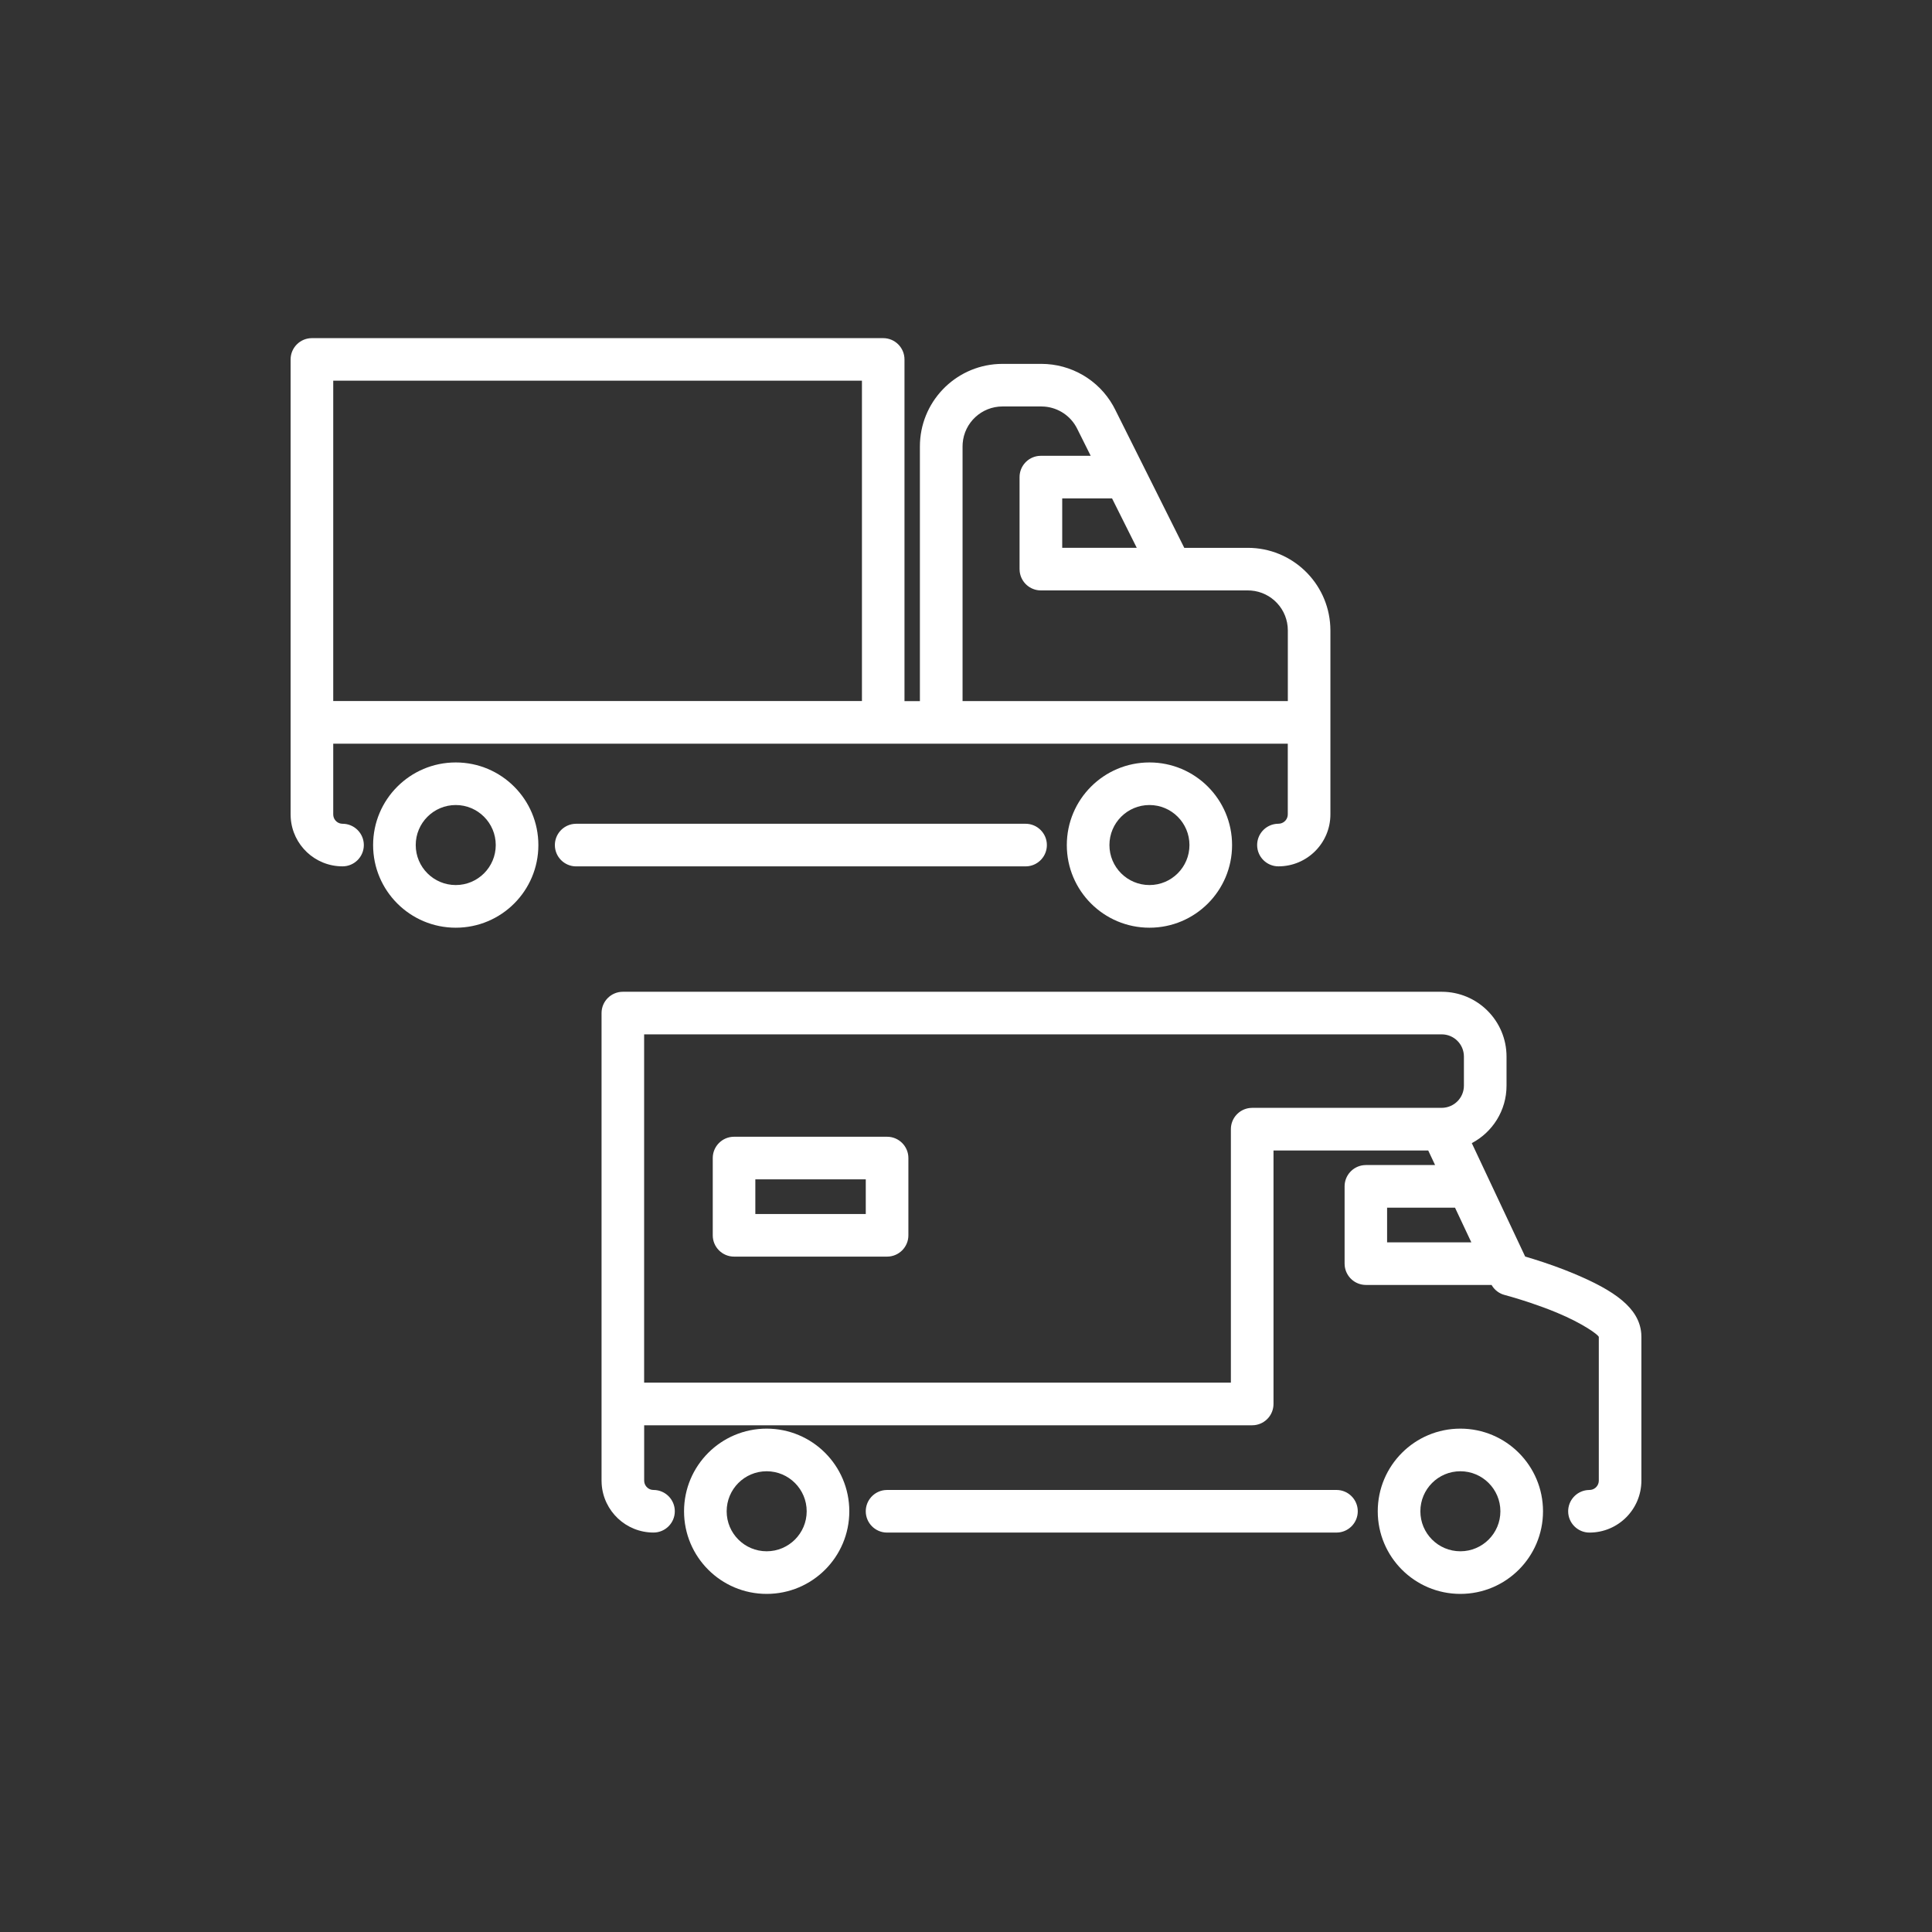 <?xml version="1.0" encoding="UTF-8"?> <svg xmlns="http://www.w3.org/2000/svg" id="Ebene_1" version="1.1" viewBox="0 0 500 500"><rect x="0" y="0" width="500" height="500" fill="#333333" stroke="none"/><defs><style> .st0 { fill: #fff; } </style></defs><g id="Combined-Shape"><path class="st0" d="M198.41,369.73c11.81,0,21.39,9.57,21.39,21.39s-9.58,21.38-21.39,21.38-21.38-9.57-21.38-21.38,9.57-21.39,21.38-21.39ZM377.94,369.73c11.81,0,21.39,9.57,21.39,21.39s-9.58,21.38-21.39,21.38-21.38-9.57-21.38-21.38,9.57-21.39,21.38-21.39ZM198.41,380.76c-5.72,0-10.35,4.64-10.35,10.36s4.63,10.35,10.35,10.35,10.36-4.64,10.36-10.35-4.64-10.36-10.36-10.36ZM377.94,380.76c-5.72,0-10.35,4.64-10.35,10.36s4.63,10.35,10.35,10.35,10.36-4.64,10.36-10.35-4.64-10.36-10.36-10.36ZM373.11,256.67c9.27,0,16.78,7.51,16.78,16.78h0v7.52c0,6.46-3.65,12.06-8.99,14.87l13.81,29.35,2.18.66c3.49,1.09,6.98,2.32,10.26,3.69,10.66,4.43,17.09,8.94,17.61,15.6l.03.88v37.16c0,7.43-6.01,13.45-13.44,13.45-3.04,0-5.51-2.47-5.51-5.51,0-2.83,2.13-5.16,4.87-5.48l.64-.04c1.19,0,2.17-.85,2.38-1.98l.04-.44v-37.16c0-.52-4.16-3.53-10.84-6.3-2.21-.92-4.55-1.78-6.93-2.58l-2.39-.77c-1.91-.6-3.39-1.02-4.2-1.23-1.36-.35-2.52-1.21-3.26-2.38l-.12-.22h-32.53c-2.83,0-5.16-2.13-5.48-4.87l-.04-.64v-20c0-2.83,2.13-5.16,4.87-5.48l.64-.04h17.91s-1.78-3.77-1.78-3.77h-40.04s0,65.6,0,65.6c0,2.83-2.13,5.16-4.87,5.48h0l-.64.04h-157.36s0,14.32,0,14.32c0,1.19.86,2.18,1.98,2.38l.44.04c3.04,0,5.51,2.47,5.51,5.51s-2.47,5.51-5.51,5.51c-7.13,0-12.96-5.55-13.42-12.56l-.03-.88v-121c0-3.04,2.47-5.51,5.51-5.51h211.92ZM345.88,385.6c3.04,0,5.51,2.47,5.51,5.51,0,2.83-2.13,5.16-4.87,5.48l-.64.04h-116.31c-3.04,0-5.51-2.47-5.51-5.51,0-2.83,2.13-5.16,4.87-5.48l.64-.04h116.31ZM166.7,267.69v90.14h151.85v-65.6c0-2.83,2.13-5.16,4.87-5.48l.64-.04h49.05c3.21-.02,5.75-2.59,5.75-5.75h0v-7.52c0-3.18-2.57-5.75-5.75-5.75h-206.41ZM229.58,294.19c3.04,0,5.51,2.47,5.51,5.51h0v20c0,3.04-2.47,5.51-5.51,5.51h-39.61c-3.04,0-5.51-2.47-5.51-5.51h0v-20c0-3.04,2.47-5.51,5.51-5.51h39.61ZM358.98,312.54v8.98h21.8s-4.22-8.97-4.22-8.97h-17.58ZM224.06,305.21h-28.58v8.98h28.58v-8.98ZM117.95,197.32c11.81,0,21.38,9.57,21.38,21.39s-9.57,21.38-21.38,21.38-21.39-9.57-21.39-21.38,9.57-21.39,21.39-21.39ZM297.48,197.32c11.81,0,21.38,9.57,21.38,21.39s-9.57,21.38-21.38,21.38-21.39-9.57-21.39-21.38,9.57-21.39,21.39-21.39ZM117.95,208.34c-5.72,0-10.36,4.64-10.36,10.36s4.64,10.35,10.36,10.35,10.35-4.64,10.35-10.35-4.63-10.36-10.35-10.36ZM297.48,208.34c-5.72,0-10.36,4.64-10.36,10.36s4.64,10.35,10.36,10.35,10.35-4.64,10.35-10.35-4.63-10.36-10.35-10.36ZM86.24,210.77c0,1.19.85,2.18,1.98,2.38l.43.04c3.04,0,5.51,2.47,5.51,5.51s-2.47,5.51-5.51,5.51c-7.13,0-12.96-5.55-13.41-12.56l-.03-.88v-117.75c0-3.04,2.47-5.51,5.51-5.51h147.85c3.04,0,5.51,2.47,5.51,5.51h0v88.43s3.99,0,3.99,0v-65.9c0-11.44,8.99-20.78,20.28-21.35l1.1-.03h10.03c7.72,0,14.8,4.14,18.58,10.8l.54,1.02,17.89,35.79h16.44c11.43,0,20.77,8.98,21.35,20.28l.03,1.1v23.71s0,.06,0,.09v.09s0,23.71,0,23.71c0,7.42-6.02,13.45-13.45,13.45-3.04,0-5.51-2.47-5.51-5.51,0-2.83,2.13-5.16,4.87-5.48l.64-.04c1.19,0,2.18-.86,2.38-1.99l.04-.43v-18.29H86.24v18.29ZM265.42,213.19c3.04,0,5.51,2.47,5.51,5.51,0,2.83-2.13,5.16-4.87,5.48l-.64.04h-116.31c-3.04,0-5.51-2.47-5.51-5.51,0-2.83,2.13-5.16,4.87-5.48l.64-.04h116.31ZM269.49,105.19h-10.03c-5.45,0-9.91,4.2-10.32,9.54l-.03.81v65.9s84.18,0,84.18,0v-18.29c0-5.45-4.2-9.91-9.54-10.32l-.81-.03h-19.93s-33.63,0-33.63,0c-2.83,0-5.16-2.13-5.48-4.87l-.04-.64v-23.81c0-2.83,2.13-5.16,4.87-5.48l.64-.04h12.9s-3.52-7.05-3.52-7.05c-1.62-3.24-4.8-5.37-8.37-5.68l-.9-.04ZM223.07,98.52H86.24v64.53s0,.09,0,.09v18.29h136.83s0-82.92,0-82.92ZM287.8,128.99h-12.9v12.78h19.29s-6.39-12.78-6.39-12.78Z"></path></g></svg> 